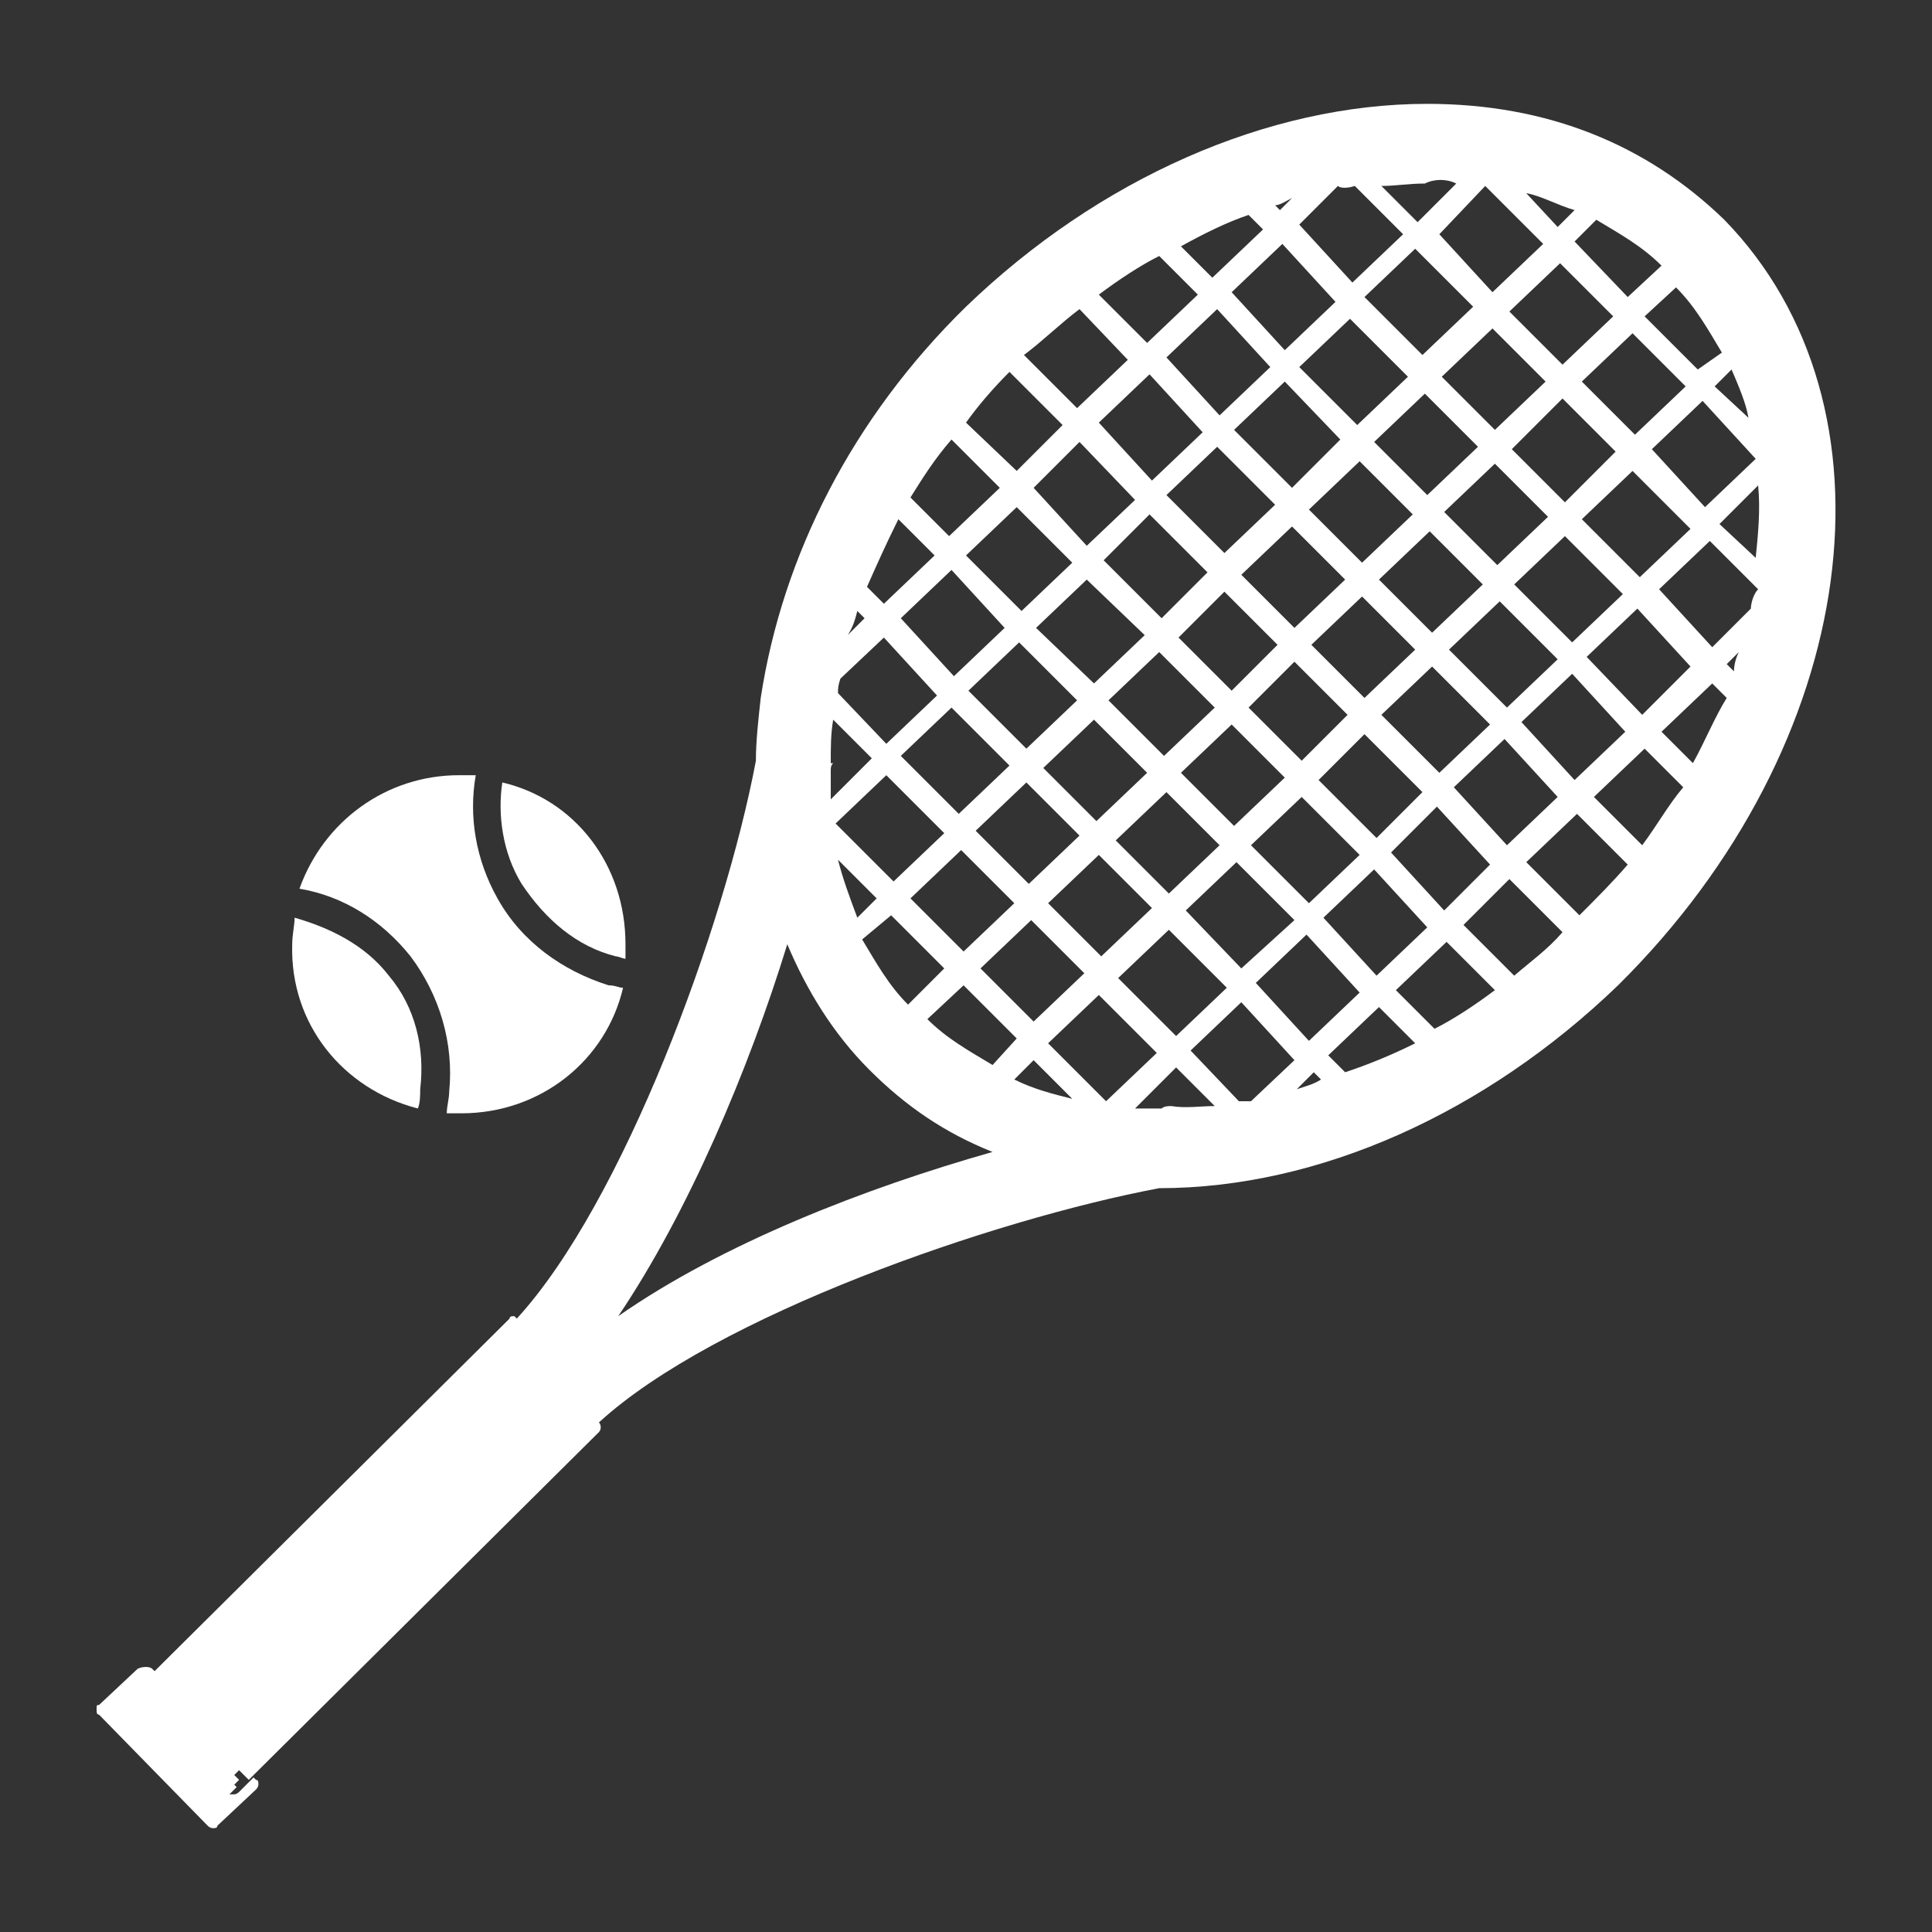 <?xml version="1.0" encoding="utf-8"?>
<!-- Generator: Adobe Illustrator 27.2.0, SVG Export Plug-In . SVG Version: 6.00 Build 0)  -->
<svg version="1.1" id="レイヤー_1" xmlns="http://www.w3.org/2000/svg" xmlns:xlink="http://www.w3.org/1999/xlink" x="0px"
	 y="0px" viewBox="0 0 80 80" style="enable-background:new 0 0 80 80;" xml:space="preserve">
<rect x="0" y="0" width="80" height="80" fill="#333333" stroke="none"/>
<style type="text/css">
	.st0{fill:#FFFFFF;}
</style>
<g>
	<path class="st0" d="M71.4,9.1C68.2,6,64.1,4.3,59.1,4.3c-6.6,0-13.6,3.1-19.1,8.4c-4.7,4.6-7.6,10.3-8.5,16.2
		c-0.1,0.9-0.2,1.8-0.2,2.6c-1.3,6.9-5.5,18.3-9.9,23.1l-0.1-0.1c-0.1,0-0.2,0-0.2,0.1L6.4,69.2l-0.1-0.1c-0.1-0.1-0.4-0.1-0.6,0
		l-1.6,1.5C4,70.6,4,70.6,4,70.8C4,70.9,4,71,4.1,71l4.5,4.6c0.1,0.1,0.2,0.1,0.2,0.1c0.1,0,0.2,0,0.2-0.1l1.6-1.5
		c0.1-0.1,0.1-0.2,0.1-0.2c0-0.1,0-0.2-0.1-0.2l-0.1-0.1l-0.2,0.2l-0.4,0.4c-0.1,0.1-0.2,0.1-0.2,0.1H9.5L9.8,74l-0.1-0.1l0.2-0.2
		l-0.2-0.2l0.2-0.2l0.2,0.2l0.2,0.2l14.5-14.4c0.1-0.1,0.1-0.3,0-0.4c4.8-4.4,16.3-8.4,23.2-9.7c6.6,0,13.5-3.1,19-8.4
		C77.1,30.8,78.9,16.8,71.4,9.1z M48.5,45.8c-0.1,0-0.3,0-0.4,0.1c-0.3,0-0.8,0-1.1,0l1.7-1.7l1.6,1.6
		C49.7,45.8,49.1,45.9,48.5,45.8L48.5,45.8z M56.1,7.7l2,2l-2.1,2l-2.2-2.4l1.6-1.6C55.5,7.8,55.8,7.8,56.1,7.7z M61.5,7.7l2.4,2.4
		l-2.1,2l-2.2-2.4L61.5,7.7z M72.5,25.2l-1.6,1.6l-2.2-2.4l2.1-2l2,2C72.6,24.6,72.5,25,72.5,25.2z M45.8,45.6l-2.4-2.4l2.1-2
		l2.4,2.4L45.8,45.6z M34.8,28.1l1.8-1.7l2.2,2.4l-2.1,2l-2-2.1C34.7,28.5,34.7,28.4,34.8,28.1z M56.4,23.3l-2.2-2.2l2.1-2l2.2,2.2
		L56.4,23.3z M55.7,24l-2.1,2l-2.2-2.2l2.1-2L55.7,24z M52.9,26.7L51,28.6l-2.2-2.2l1.9-1.9L52.9,26.7z M50.3,29.3l-2.1,2L45.9,29
		l2.1-2L50.3,29.3z M47.5,32l-2.1,2l-2.2-2.2l2.1-2L47.5,32z M48.9,32l2.1-2l2.2,2.2l-2.1,2L48.9,32z M51.7,29.3l1.9-1.9l2.2,2.2
		l-1.9,1.9L51.7,29.3z M54.3,26.7l2.1-2l2.2,2.2l-2.1,2L54.3,26.7z M57.1,24l2.1-2l2.2,2.2l-2.1,2L57.1,24z M59.8,21.2l2.1-2
		l2.2,2.2l-2.1,2L59.8,21.2z M42.5,32.4l2.2,2.2l-2.1,2l-2.2-2.2L42.5,32.4z M45.5,35.4l2.2,2.2l-2.1,2l-2.2-2.2L45.5,35.4z
		 M46.2,34.8l2.1-2l2.2,2.2l-2.1,2L46.2,34.8z M64.8,20.8l-2.2-2.2l2.1-2.1l2.2,2.2L64.8,20.8z M61.9,17.8l-2.2-2.2l2.1-2l2.2,2.2
		L61.9,17.8z M61.2,18.5l-2.1,2l-2.2-2.2l2.1-2L61.2,18.5z M56.2,17.6l-2.4-2.4l2.1-2l2.4,2.4L56.2,17.6z M55.5,18.2l-2,2l-2.4-2.4
		l2.1-2L55.5,18.2z M52.8,20.9l-2.1,2l-2.4-2.4l2.1-2L52.8,20.9z M50,23.7l-1.9,1.9l-2.4-2.4l1.9-1.9L50,23.7z M47.4,26.3l-2.1,2
		L42.9,26l2.1-2L47.4,26.3z M44.6,29l-2.1,2l-2.4-2.4l2.1-2L44.6,29z M41.8,31.7l-2.1,2l-2.4-2.4l2.1-2L41.8,31.7z M49.1,37.7l2.1-2
		l2.4,2.4l-2.2,2L49.1,37.7z M51.8,35l2.1-2l2.4,2.4l-2.1,2L51.8,35z M54.6,32.3l1.9-1.9l2.4,2.4L57,34.7L54.6,32.3z M57.2,29.6
		l2.1-2l2.4,2.4l-2.1,2L57.2,29.6z M60,26.9l2.1-2l2.4,2.4l-2.1,2L60,26.9z M62.7,24.2l2.1-2l2.4,2.4l-2.1,2L62.7,24.2z M65.5,21.5
		l2.1-2l2.4,2.4l-2.1,2L65.5,21.5z M39.1,34.5l-2.1,2l-2.4-2.4l2.1-2L39.1,34.5z M39.8,35.2l2.2,2.2l-2.1,2l-2.2-2.2L39.8,35.2z
		 M42.7,38.1l2.2,2.2l-2.1,2l-2.2-2.2L42.7,38.1z M46.3,40.5l2.1-2l2.4,2.4l-2.1,2L46.3,40.5z M71.2,21.7l1.6-1.6c0.1,1,0,2-0.1,3
		L71.2,21.7z M72.7,19l-2.1,2l-2.2-2.4l2.1-2L72.7,19z M67.7,18l-2.2-2.2l2.1-2l2.2,2.2L67.7,18z M64.7,15.1l-2.2-2.2l2.1-2l2.2,2.2
		L64.7,15.1z M61,12.7l-2.1,2l-2.4-2.4l2.1-2L61,12.7z M55.3,12.5l-2.1,2l-2.2-2.4l2.1-2L55.3,12.5z M52.6,15.2l-2.1,2l-2.2-2.4
		l2.1-2L52.6,15.2z M49.8,17.9l-2.1,2l-2.2-2.4l2.1-2L49.8,17.9z M47,20.7L45,22.6l-2.2-2.4l1.9-1.9L47,20.7z M44.4,23.3l-2.1,2
		L40,23l2.1-2L44.4,23.3z M41.6,26l-2.1,2l-2.2-2.4l2.1-2L41.6,26z M51.3,45.6l-2-2.1l2.1-2l2.2,2.4l-1.8,1.7
		C51.8,45.6,51.6,45.6,51.3,45.6z M52,40.7l2.1-2l2.2,2.4l-2.1,2L52,40.7z M54.8,38l2.1-2l2.2,2.4l-2.1,2L54.8,38z M57.6,35.3
		l1.9-1.9l2.2,2.4l-1.9,1.9L57.6,35.3z M60.2,32.6l2.1-2l2.2,2.4l-2.1,2L60.2,32.6z M63,29.9l2.1-2l2.2,2.4l-2.1,2L63,29.9z
		 M65.7,27.2l2.1-2l2.2,2.4l-2,2L65.7,27.2z M72.4,17.3L71,16l0.7-0.7C72,16,72.3,16.7,72.4,17.3z M37.2,21.5l1.5,1.5l-2.1,2
		l-0.7-0.7C36.3,23.4,36.7,22.5,37.2,21.5z M35.5,25.3l0.3,0.3l-0.7,0.7C35.3,26,35.4,25.7,35.5,25.3z M34.5,29.8l1.6,1.6l-1.7,1.7
		c0-0.3,0-0.8,0-1.2c0-0.1,0-0.2,0.1-0.3h-0.1C34.4,30.9,34.4,30.4,34.5,29.8z M36.3,37.2L35.5,38c-0.3-0.8-0.6-1.6-0.8-2.4
		L36.3,37.2z M36.9,37.9l2.2,2.2l-1.5,1.5c-0.8-0.8-1.3-1.7-1.9-2.7L36.9,37.9z M39.9,40.8l2.2,2.2l-1,1.1c-1-0.6-1.9-1.1-2.7-1.9
		L39.9,40.8z M42.8,43.9l1.6,1.6c-0.8-0.2-1.6-0.4-2.4-0.8L42.8,43.9z M70.1,31.6l-1.3-1.3l2.1-2l0.6,0.6
		C71,29.7,70.6,30.7,70.1,31.6z M71.8,27.8l-0.3-0.3L72,27C71.9,27.2,71.8,27.5,71.8,27.8z M70.3,15.3l-2.2-2.2l1.3-1.2
		c0.8,0.8,1.3,1.7,1.9,2.7L70.3,15.3z M67.4,12.3L65.2,10l0.9-0.9c1,0.6,1.9,1.1,2.7,1.9L67.4,12.3z M65.2,8.7l-0.7,0.7L63.2,8
		C63.8,8.1,64.5,8.5,65.2,8.7z M60.3,7.6l-1.6,1.6l-1.5-1.5c0.6,0,1.1-0.1,1.8-0.1C59.4,7.4,59.9,7.4,60.3,7.6z M53.5,8.2L53,8.7
		l-0.2-0.2C53,8.5,53.3,8.3,53.5,8.2z M51.7,8.9l0.6,0.6l-2.1,2l-1.3-1.3C49.8,9.7,50.8,9.2,51.7,8.9z M48,10.6l1.6,1.6l-2.1,2l-2-2
		C46.3,11.6,47.2,11,48,10.6z M44.7,12.8l2,2.1l-2.1,2l-2.2-2.2C43.2,14.1,43.9,13.4,44.7,12.8z M41.8,15.4l2.2,2.2l-1.9,1.9
		L40,17.5C40.5,16.8,41.1,16.1,41.8,15.4z M39.4,18.2l2,2l-2.1,2l-1.6-1.6C38.2,19.8,38.7,19,39.4,18.2z M25.6,54.5
		c2.9-4.3,5.4-10.2,7-15.4c0.8,1.9,1.9,3.7,3.4,5.2c1.5,1.5,3.1,2.6,5.1,3.4C35.8,49.2,29.9,51.5,25.6,54.5z M53.7,45.1l0.7-0.7
		l0.3,0.3C54.4,44.9,54,45,53.7,45.1z M55.7,44.4l-0.7-0.7l2.1-2l1.5,1.5C57.6,43.7,56.6,44.1,55.7,44.4z M59.4,42.6l-1.6-1.6l2.1-2
		l2,2C61.1,41.6,60.2,42.2,59.4,42.6z M62.7,40.4l-2.1-2.1l1.9-1.9l2.2,2.2C64.1,39.3,63.4,39.8,62.7,40.4z M65.4,37.9l-2.2-2.2
		l2.1-2l2.1,2.1C66.8,36.5,66.1,37.2,65.4,37.9z M68,35l-2-2l2.1-2l1.6,1.6C69.1,33.3,68.6,34.2,68,35z"/>
	<path class="st0" d="M17.3,45.9c0.1-0.2,0.1-0.6,0.1-0.8c0.2-1.7-0.2-3.4-1.3-4.7c-1-1.3-2.5-2-3.9-2.4c0,0.3-0.1,0.7-0.1,1.1
		C12,42.4,14.2,45.1,17.3,45.9z"/>
	<path class="st0" d="M25.5,39.6c0.1,0,0.3,0.1,0.4,0.1c0-0.2,0-0.3,0-0.6c0-3.3-2.1-6-5.1-6.7c-0.2,1.3,0,2.9,0.8,4.2
		C22.6,38.1,23.9,39.2,25.5,39.6z"/>
	<path class="st0" d="M17,39.6c1.2,1.6,1.8,3.6,1.6,5.6c0,0.3-0.1,0.6-0.1,0.9c0.2,0,0.3,0,0.6,0c3.3,0,6-2.2,6.7-5.2
		c-0.2,0-0.3-0.1-0.6-0.1c-1.9-0.6-3.6-1.8-4.6-3.6c-0.9-1.6-1.2-3.4-0.9-5.1c-0.2,0-0.4,0-0.7,0c-3,0-5.6,1.9-6.6,4.7
		C14.2,37.1,15.8,38.1,17,39.6z"/>
</g>
</svg>
